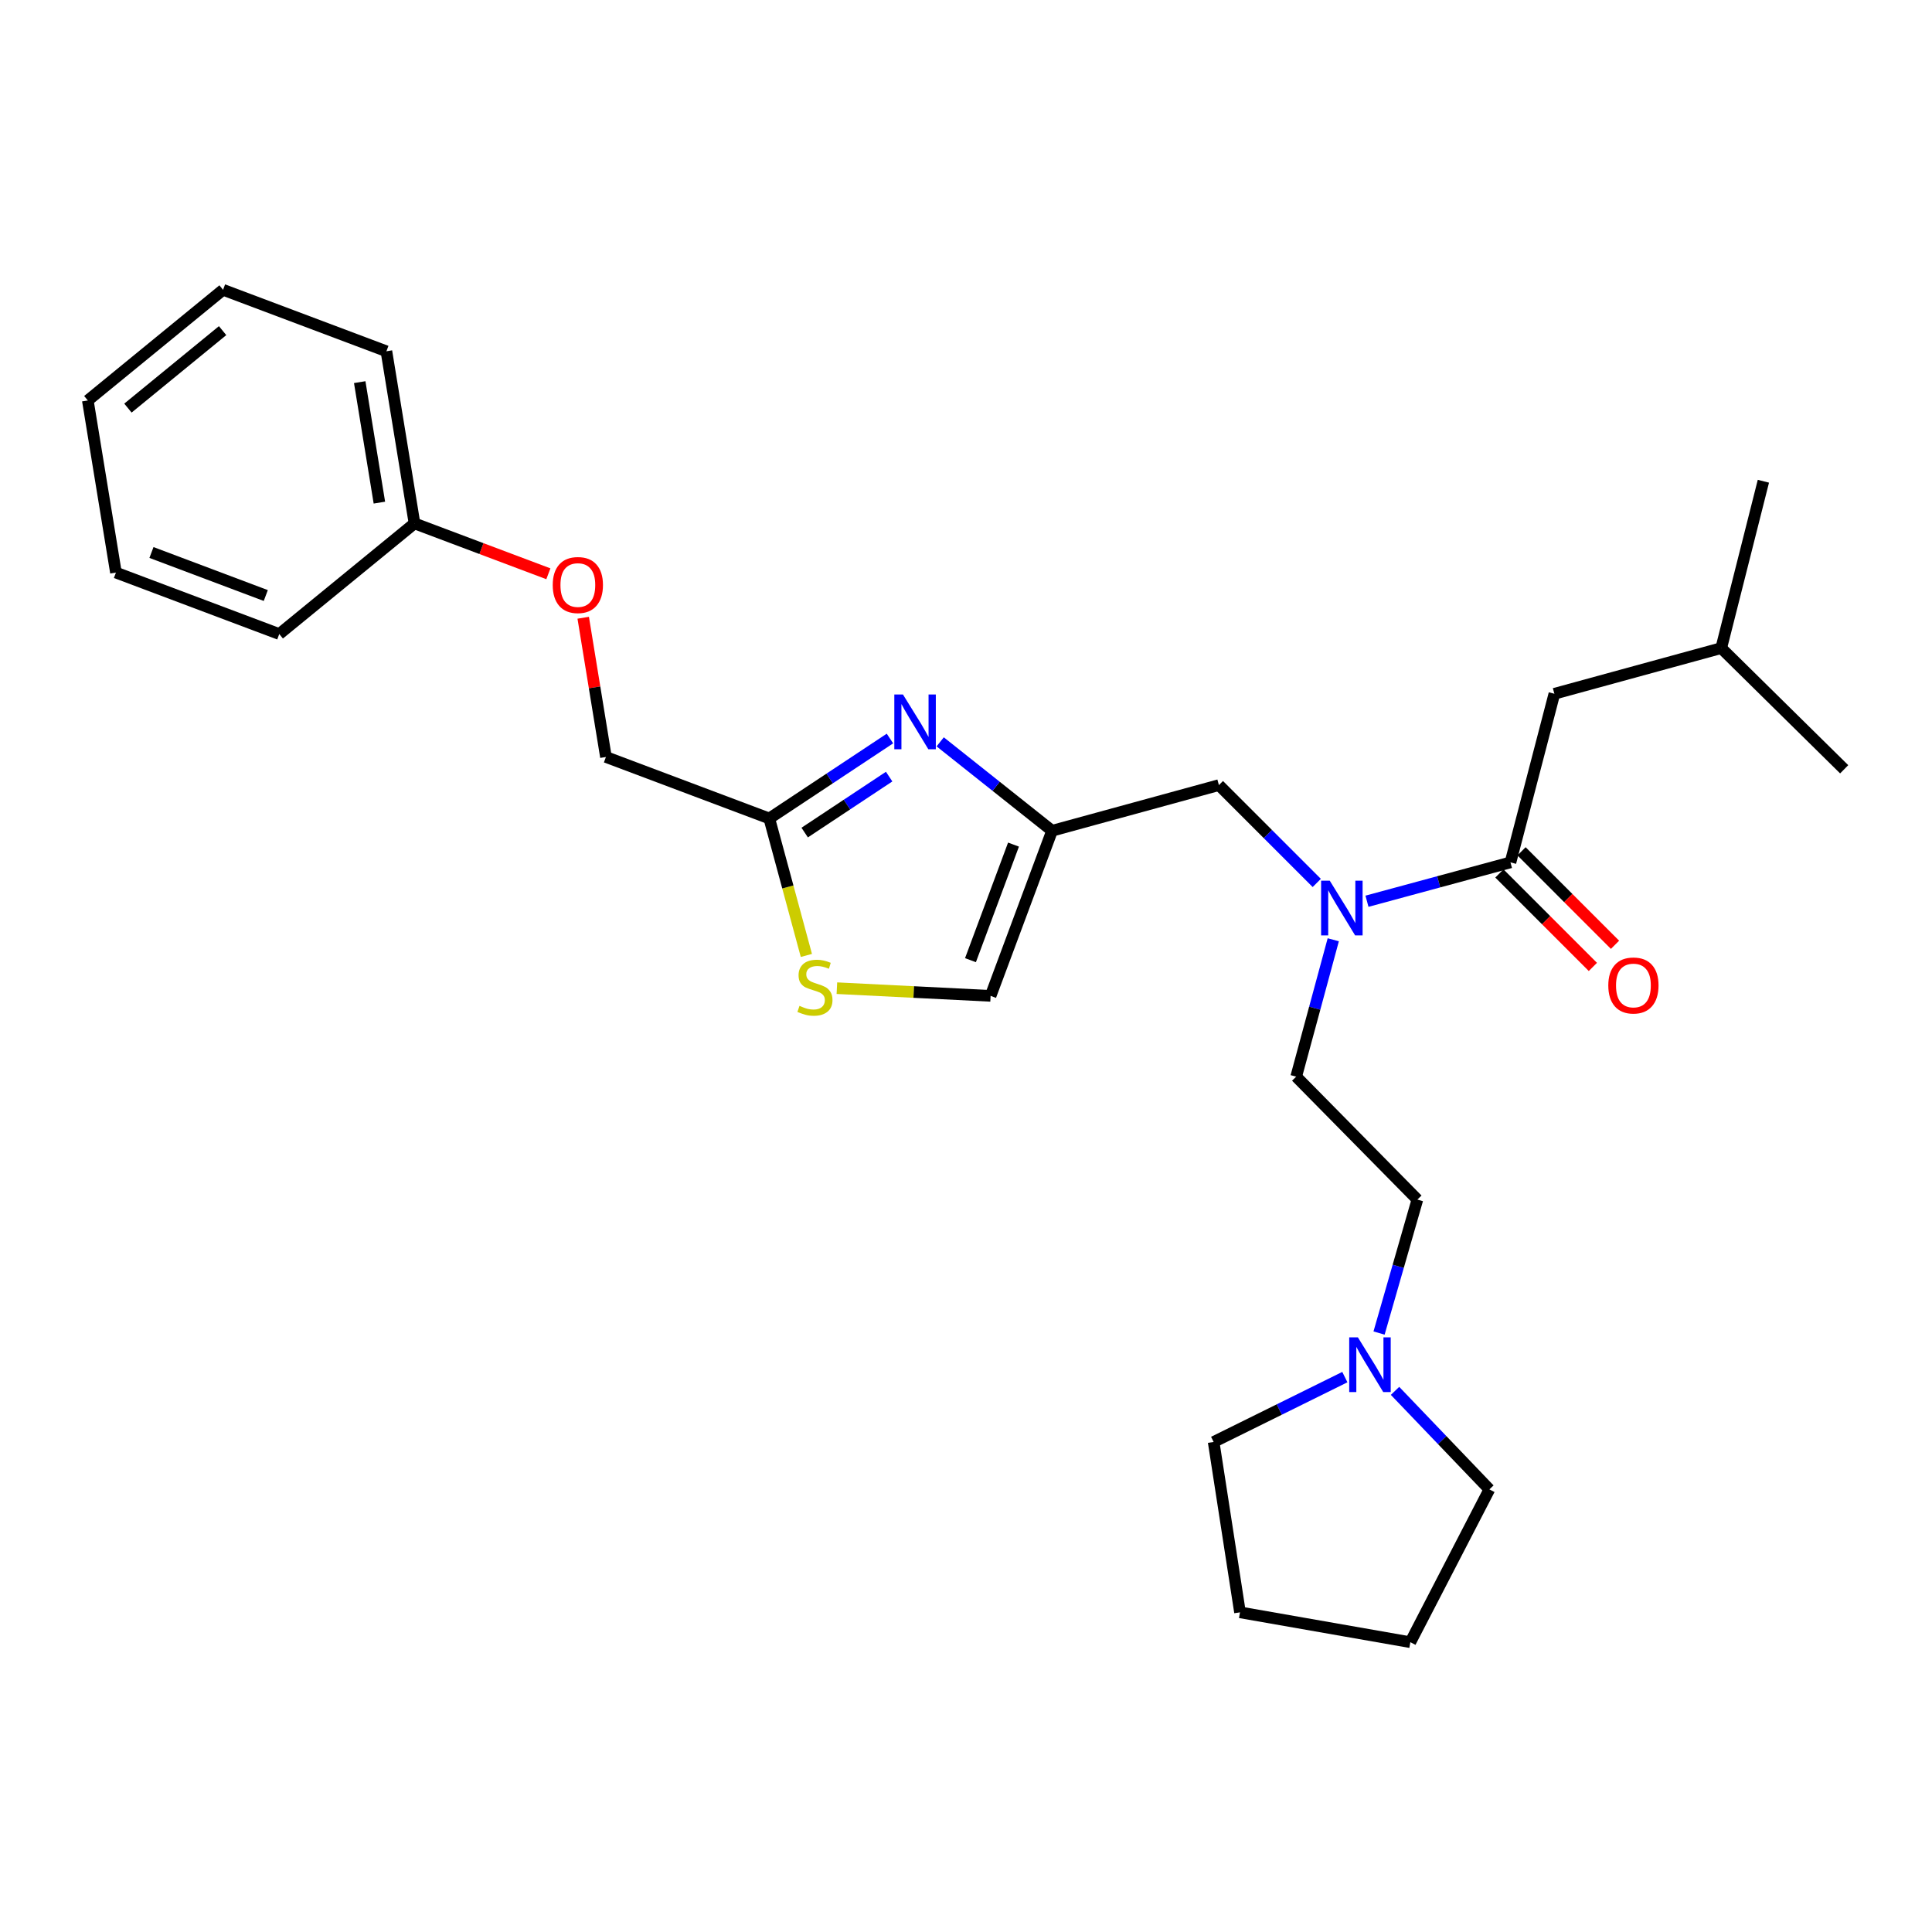 <?xml version='1.0' encoding='iso-8859-1'?>
<svg version='1.1' baseProfile='full'
              xmlns='http://www.w3.org/2000/svg'
                      xmlns:rdkit='http://www.rdkit.org/xml'
                      xmlns:xlink='http://www.w3.org/1999/xlink'
                  xml:space='preserve'
width='1000px' height='1000px' viewBox='0 0 1000 1000'>
<!-- END OF HEADER -->
<rect style='opacity:1.0;fill:#FFFFFF;stroke:none' width='1000' height='1000' x='0' y='0'> </rect>
<path class='bond-0' d='M 804.543,359.091 L 890.911,335.457' style='fill:none;fill-rule:evenodd;stroke:#000000;stroke-width:6px;stroke-linecap:butt;stroke-linejoin:miter;stroke-opacity:1' />
<path class='bond-1' d='M 804.543,359.091 L 781.819,446.368' style='fill:none;fill-rule:evenodd;stroke:#000000;stroke-width:6px;stroke-linecap:butt;stroke-linejoin:miter;stroke-opacity:1' />
<path class='bond-2' d='M 681.552,457.011 L 656.229,431.689' style='fill:none;fill-rule:evenodd;stroke:#0000FF;stroke-width:6px;stroke-linecap:butt;stroke-linejoin:miter;stroke-opacity:1' />
<path class='bond-2' d='M 656.229,431.689 L 630.907,406.367' style='fill:none;fill-rule:evenodd;stroke:#000000;stroke-width:6px;stroke-linecap:butt;stroke-linejoin:miter;stroke-opacity:1' />
<path class='bond-3' d='M 707.542,466.481 L 744.68,456.424' style='fill:none;fill-rule:evenodd;stroke:#0000FF;stroke-width:6px;stroke-linecap:butt;stroke-linejoin:miter;stroke-opacity:1' />
<path class='bond-3' d='M 744.68,456.424 L 781.819,446.368' style='fill:none;fill-rule:evenodd;stroke:#000000;stroke-width:6px;stroke-linecap:butt;stroke-linejoin:miter;stroke-opacity:1' />
<path class='bond-4' d='M 690.095,486.422 L 680.501,521.846' style='fill:none;fill-rule:evenodd;stroke:#0000FF;stroke-width:6px;stroke-linecap:butt;stroke-linejoin:miter;stroke-opacity:1' />
<path class='bond-4' d='M 680.501,521.846 L 670.908,557.269' style='fill:none;fill-rule:evenodd;stroke:#000000;stroke-width:6px;stroke-linecap:butt;stroke-linejoin:miter;stroke-opacity:1' />
<path class='bond-5' d='M 776.089,452.097 L 800.282,476.29' style='fill:none;fill-rule:evenodd;stroke:#000000;stroke-width:6px;stroke-linecap:butt;stroke-linejoin:miter;stroke-opacity:1' />
<path class='bond-5' d='M 800.282,476.29 L 824.474,500.482' style='fill:none;fill-rule:evenodd;stroke:#FF0000;stroke-width:6px;stroke-linecap:butt;stroke-linejoin:miter;stroke-opacity:1' />
<path class='bond-5' d='M 787.548,440.638 L 811.741,464.831' style='fill:none;fill-rule:evenodd;stroke:#000000;stroke-width:6px;stroke-linecap:butt;stroke-linejoin:miter;stroke-opacity:1' />
<path class='bond-5' d='M 811.741,464.831 L 835.933,489.023' style='fill:none;fill-rule:evenodd;stroke:#FF0000;stroke-width:6px;stroke-linecap:butt;stroke-linejoin:miter;stroke-opacity:1' />
<path class='bond-6' d='M 890.911,335.457 L 912.726,249.089' style='fill:none;fill-rule:evenodd;stroke:#000000;stroke-width:6px;stroke-linecap:butt;stroke-linejoin:miter;stroke-opacity:1' />
<path class='bond-7' d='M 890.911,335.457 L 954.545,398.183' style='fill:none;fill-rule:evenodd;stroke:#000000;stroke-width:6px;stroke-linecap:butt;stroke-linejoin:miter;stroke-opacity:1' />
<path class='bond-8' d='M 713.796,689.98 L 723.715,655.442' style='fill:none;fill-rule:evenodd;stroke:#0000FF;stroke-width:6px;stroke-linecap:butt;stroke-linejoin:miter;stroke-opacity:1' />
<path class='bond-8' d='M 723.715,655.442 L 733.634,620.904' style='fill:none;fill-rule:evenodd;stroke:#000000;stroke-width:6px;stroke-linecap:butt;stroke-linejoin:miter;stroke-opacity:1' />
<path class='bond-9' d='M 722.065,719.91 L 746.486,745.408' style='fill:none;fill-rule:evenodd;stroke:#0000FF;stroke-width:6px;stroke-linecap:butt;stroke-linejoin:miter;stroke-opacity:1' />
<path class='bond-9' d='M 746.486,745.408 L 770.907,770.907' style='fill:none;fill-rule:evenodd;stroke:#000000;stroke-width:6px;stroke-linecap:butt;stroke-linejoin:miter;stroke-opacity:1' />
<path class='bond-10' d='M 696.094,712.788 L 662.137,729.576' style='fill:none;fill-rule:evenodd;stroke:#0000FF;stroke-width:6px;stroke-linecap:butt;stroke-linejoin:miter;stroke-opacity:1' />
<path class='bond-10' d='M 662.137,729.576 L 628.179,746.364' style='fill:none;fill-rule:evenodd;stroke:#000000;stroke-width:6px;stroke-linecap:butt;stroke-linejoin:miter;stroke-opacity:1' />
<path class='bond-11' d='M 630.907,406.367 L 544.548,430' style='fill:none;fill-rule:evenodd;stroke:#000000;stroke-width:6px;stroke-linecap:butt;stroke-linejoin:miter;stroke-opacity:1' />
<path class='bond-12' d='M 733.634,620.904 L 670.908,557.269' style='fill:none;fill-rule:evenodd;stroke:#000000;stroke-width:6px;stroke-linecap:butt;stroke-linejoin:miter;stroke-opacity:1' />
<path class='bond-13' d='M 301.871,319.747 L 307.752,355.782' style='fill:none;fill-rule:evenodd;stroke:#FF0000;stroke-width:6px;stroke-linecap:butt;stroke-linejoin:miter;stroke-opacity:1' />
<path class='bond-13' d='M 307.752,355.782 L 313.633,391.817' style='fill:none;fill-rule:evenodd;stroke:#000000;stroke-width:6px;stroke-linecap:butt;stroke-linejoin:miter;stroke-opacity:1' />
<path class='bond-14' d='M 283.835,296.988 L 249.189,283.951' style='fill:none;fill-rule:evenodd;stroke:#FF0000;stroke-width:6px;stroke-linecap:butt;stroke-linejoin:miter;stroke-opacity:1' />
<path class='bond-14' d='M 249.189,283.951 L 214.544,270.913' style='fill:none;fill-rule:evenodd;stroke:#000000;stroke-width:6px;stroke-linecap:butt;stroke-linejoin:miter;stroke-opacity:1' />
<path class='bond-15' d='M 313.633,391.817 L 398.183,423.635' style='fill:none;fill-rule:evenodd;stroke:#000000;stroke-width:6px;stroke-linecap:butt;stroke-linejoin:miter;stroke-opacity:1' />
<path class='bond-16' d='M 433.172,511.48 L 472.951,513.469' style='fill:none;fill-rule:evenodd;stroke:#CCCC00;stroke-width:6px;stroke-linecap:butt;stroke-linejoin:miter;stroke-opacity:1' />
<path class='bond-16' d='M 472.951,513.469 L 512.731,515.459' style='fill:none;fill-rule:evenodd;stroke:#000000;stroke-width:6px;stroke-linecap:butt;stroke-linejoin:miter;stroke-opacity:1' />
<path class='bond-17' d='M 417.38,494.531 L 407.782,459.083' style='fill:none;fill-rule:evenodd;stroke:#CCCC00;stroke-width:6px;stroke-linecap:butt;stroke-linejoin:miter;stroke-opacity:1' />
<path class='bond-17' d='M 407.782,459.083 L 398.183,423.635' style='fill:none;fill-rule:evenodd;stroke:#000000;stroke-width:6px;stroke-linecap:butt;stroke-linejoin:miter;stroke-opacity:1' />
<path class='bond-18' d='M 512.731,515.459 L 544.548,430' style='fill:none;fill-rule:evenodd;stroke:#000000;stroke-width:6px;stroke-linecap:butt;stroke-linejoin:miter;stroke-opacity:1' />
<path class='bond-18' d='M 502.316,496.985 L 524.588,437.164' style='fill:none;fill-rule:evenodd;stroke:#000000;stroke-width:6px;stroke-linecap:butt;stroke-linejoin:miter;stroke-opacity:1' />
<path class='bond-19' d='M 115.455,150 L 45.455,207.278' style='fill:none;fill-rule:evenodd;stroke:#000000;stroke-width:6px;stroke-linecap:butt;stroke-linejoin:miter;stroke-opacity:1' />
<path class='bond-19' d='M 115.217,171.134 L 66.217,211.229' style='fill:none;fill-rule:evenodd;stroke:#000000;stroke-width:6px;stroke-linecap:butt;stroke-linejoin:miter;stroke-opacity:1' />
<path class='bond-20' d='M 115.455,150 L 200.004,181.817' style='fill:none;fill-rule:evenodd;stroke:#000000;stroke-width:6px;stroke-linecap:butt;stroke-linejoin:miter;stroke-opacity:1' />
<path class='bond-21' d='M 45.455,207.278 L 60.004,296.365' style='fill:none;fill-rule:evenodd;stroke:#000000;stroke-width:6px;stroke-linecap:butt;stroke-linejoin:miter;stroke-opacity:1' />
<path class='bond-22' d='M 60.004,296.365 L 144.544,328.183' style='fill:none;fill-rule:evenodd;stroke:#000000;stroke-width:6px;stroke-linecap:butt;stroke-linejoin:miter;stroke-opacity:1' />
<path class='bond-22' d='M 78.393,285.971 L 137.571,308.243' style='fill:none;fill-rule:evenodd;stroke:#000000;stroke-width:6px;stroke-linecap:butt;stroke-linejoin:miter;stroke-opacity:1' />
<path class='bond-23' d='M 144.544,328.183 L 214.544,270.913' style='fill:none;fill-rule:evenodd;stroke:#000000;stroke-width:6px;stroke-linecap:butt;stroke-linejoin:miter;stroke-opacity:1' />
<path class='bond-24' d='M 214.544,270.913 L 200.004,181.817' style='fill:none;fill-rule:evenodd;stroke:#000000;stroke-width:6px;stroke-linecap:butt;stroke-linejoin:miter;stroke-opacity:1' />
<path class='bond-24' d='M 196.369,260.159 L 186.191,197.792' style='fill:none;fill-rule:evenodd;stroke:#000000;stroke-width:6px;stroke-linecap:butt;stroke-linejoin:miter;stroke-opacity:1' />
<path class='bond-25' d='M 544.548,430 L 515.595,406.988' style='fill:none;fill-rule:evenodd;stroke:#000000;stroke-width:6px;stroke-linecap:butt;stroke-linejoin:miter;stroke-opacity:1' />
<path class='bond-25' d='M 515.595,406.988 L 486.643,383.976' style='fill:none;fill-rule:evenodd;stroke:#0000FF;stroke-width:6px;stroke-linecap:butt;stroke-linejoin:miter;stroke-opacity:1' />
<path class='bond-26' d='M 460.636,382.255 L 429.409,402.945' style='fill:none;fill-rule:evenodd;stroke:#0000FF;stroke-width:6px;stroke-linecap:butt;stroke-linejoin:miter;stroke-opacity:1' />
<path class='bond-26' d='M 429.409,402.945 L 398.183,423.635' style='fill:none;fill-rule:evenodd;stroke:#000000;stroke-width:6px;stroke-linecap:butt;stroke-linejoin:miter;stroke-opacity:1' />
<path class='bond-26' d='M 460.219,401.972 L 438.36,416.454' style='fill:none;fill-rule:evenodd;stroke:#0000FF;stroke-width:6px;stroke-linecap:butt;stroke-linejoin:miter;stroke-opacity:1' />
<path class='bond-26' d='M 438.36,416.454 L 416.502,430.937' style='fill:none;fill-rule:evenodd;stroke:#000000;stroke-width:6px;stroke-linecap:butt;stroke-linejoin:miter;stroke-opacity:1' />
<path class='bond-27' d='M 770.907,770.907 L 729.996,850' style='fill:none;fill-rule:evenodd;stroke:#000000;stroke-width:6px;stroke-linecap:butt;stroke-linejoin:miter;stroke-opacity:1' />
<path class='bond-28' d='M 628.179,746.364 L 641.819,834.542' style='fill:none;fill-rule:evenodd;stroke:#000000;stroke-width:6px;stroke-linecap:butt;stroke-linejoin:miter;stroke-opacity:1' />
<path class='bond-29' d='M 641.819,834.542 L 729.996,850' style='fill:none;fill-rule:evenodd;stroke:#000000;stroke-width:6px;stroke-linecap:butt;stroke-linejoin:miter;stroke-opacity:1' />
<path  class='atom-1' d='M 688.282 455.841
L 697.562 470.841
Q 698.482 472.321, 699.962 475.001
Q 701.442 477.681, 701.522 477.841
L 701.522 455.841
L 705.282 455.841
L 705.282 484.161
L 701.402 484.161
L 691.442 467.761
Q 690.282 465.841, 689.042 463.641
Q 687.842 461.441, 687.482 460.761
L 687.482 484.161
L 683.802 484.161
L 683.802 455.841
L 688.282 455.841
' fill='#0000FF'/>
<path  class='atom-3' d='M 832.453 510.083
Q 832.453 503.283, 835.813 499.483
Q 839.173 495.683, 845.453 495.683
Q 851.733 495.683, 855.093 499.483
Q 858.453 503.283, 858.453 510.083
Q 858.453 516.963, 855.053 520.883
Q 851.653 524.763, 845.453 524.763
Q 839.213 524.763, 835.813 520.883
Q 832.453 517.003, 832.453 510.083
M 845.453 521.563
Q 849.773 521.563, 852.093 518.683
Q 854.453 515.763, 854.453 510.083
Q 854.453 504.523, 852.093 501.723
Q 849.773 498.883, 845.453 498.883
Q 841.133 498.883, 838.773 501.683
Q 836.453 504.483, 836.453 510.083
Q 836.453 515.803, 838.773 518.683
Q 841.133 521.563, 845.453 521.563
' fill='#FF0000'/>
<path  class='atom-6' d='M 702.831 692.203
L 712.111 707.203
Q 713.031 708.683, 714.511 711.363
Q 715.991 714.043, 716.071 714.203
L 716.071 692.203
L 719.831 692.203
L 719.831 720.523
L 715.951 720.523
L 705.991 704.123
Q 704.831 702.203, 703.591 700.003
Q 702.391 697.803, 702.031 697.123
L 702.031 720.523
L 698.351 720.523
L 698.351 692.203
L 702.831 692.203
' fill='#0000FF'/>
<path  class='atom-9' d='M 286.093 302.81
Q 286.093 296.01, 289.453 292.21
Q 292.813 288.41, 299.093 288.41
Q 305.373 288.41, 308.733 292.21
Q 312.093 296.01, 312.093 302.81
Q 312.093 309.69, 308.693 313.61
Q 305.293 317.49, 299.093 317.49
Q 292.853 317.49, 289.453 313.61
Q 286.093 309.73, 286.093 302.81
M 299.093 314.29
Q 303.413 314.29, 305.733 311.41
Q 308.093 308.49, 308.093 302.81
Q 308.093 297.25, 305.733 294.45
Q 303.413 291.61, 299.093 291.61
Q 294.773 291.61, 292.413 294.41
Q 290.093 297.21, 290.093 302.81
Q 290.093 308.53, 292.413 311.41
Q 294.773 314.29, 299.093 314.29
' fill='#FF0000'/>
<path  class='atom-11' d='M 413.816 520.632
Q 414.136 520.752, 415.456 521.312
Q 416.776 521.872, 418.216 522.232
Q 419.696 522.552, 421.136 522.552
Q 423.816 522.552, 425.376 521.272
Q 426.936 519.952, 426.936 517.672
Q 426.936 516.112, 426.136 515.152
Q 425.376 514.192, 424.176 513.672
Q 422.976 513.152, 420.976 512.552
Q 418.456 511.792, 416.936 511.072
Q 415.456 510.352, 414.376 508.832
Q 413.336 507.312, 413.336 504.752
Q 413.336 501.192, 415.736 498.992
Q 418.176 496.792, 422.976 496.792
Q 426.256 496.792, 429.976 498.352
L 429.056 501.432
Q 425.656 500.032, 423.096 500.032
Q 420.336 500.032, 418.816 501.192
Q 417.296 502.312, 417.336 504.272
Q 417.336 505.792, 418.096 506.712
Q 418.896 507.632, 420.016 508.152
Q 421.176 508.672, 423.096 509.272
Q 425.656 510.072, 427.176 510.872
Q 428.696 511.672, 429.776 513.312
Q 430.896 514.912, 430.896 517.672
Q 430.896 521.592, 428.256 523.712
Q 425.656 525.792, 421.296 525.792
Q 418.776 525.792, 416.856 525.232
Q 414.976 524.712, 412.736 523.792
L 413.816 520.632
' fill='#CCCC00'/>
<path  class='atom-20' d='M 467.379 359.48
L 476.659 374.48
Q 477.579 375.96, 479.059 378.64
Q 480.539 381.32, 480.619 381.48
L 480.619 359.48
L 484.379 359.48
L 484.379 387.8
L 480.499 387.8
L 470.539 371.4
Q 469.379 369.48, 468.139 367.28
Q 466.939 365.08, 466.579 364.4
L 466.579 387.8
L 462.899 387.8
L 462.899 359.48
L 467.379 359.48
' fill='#0000FF'/>
</svg>
